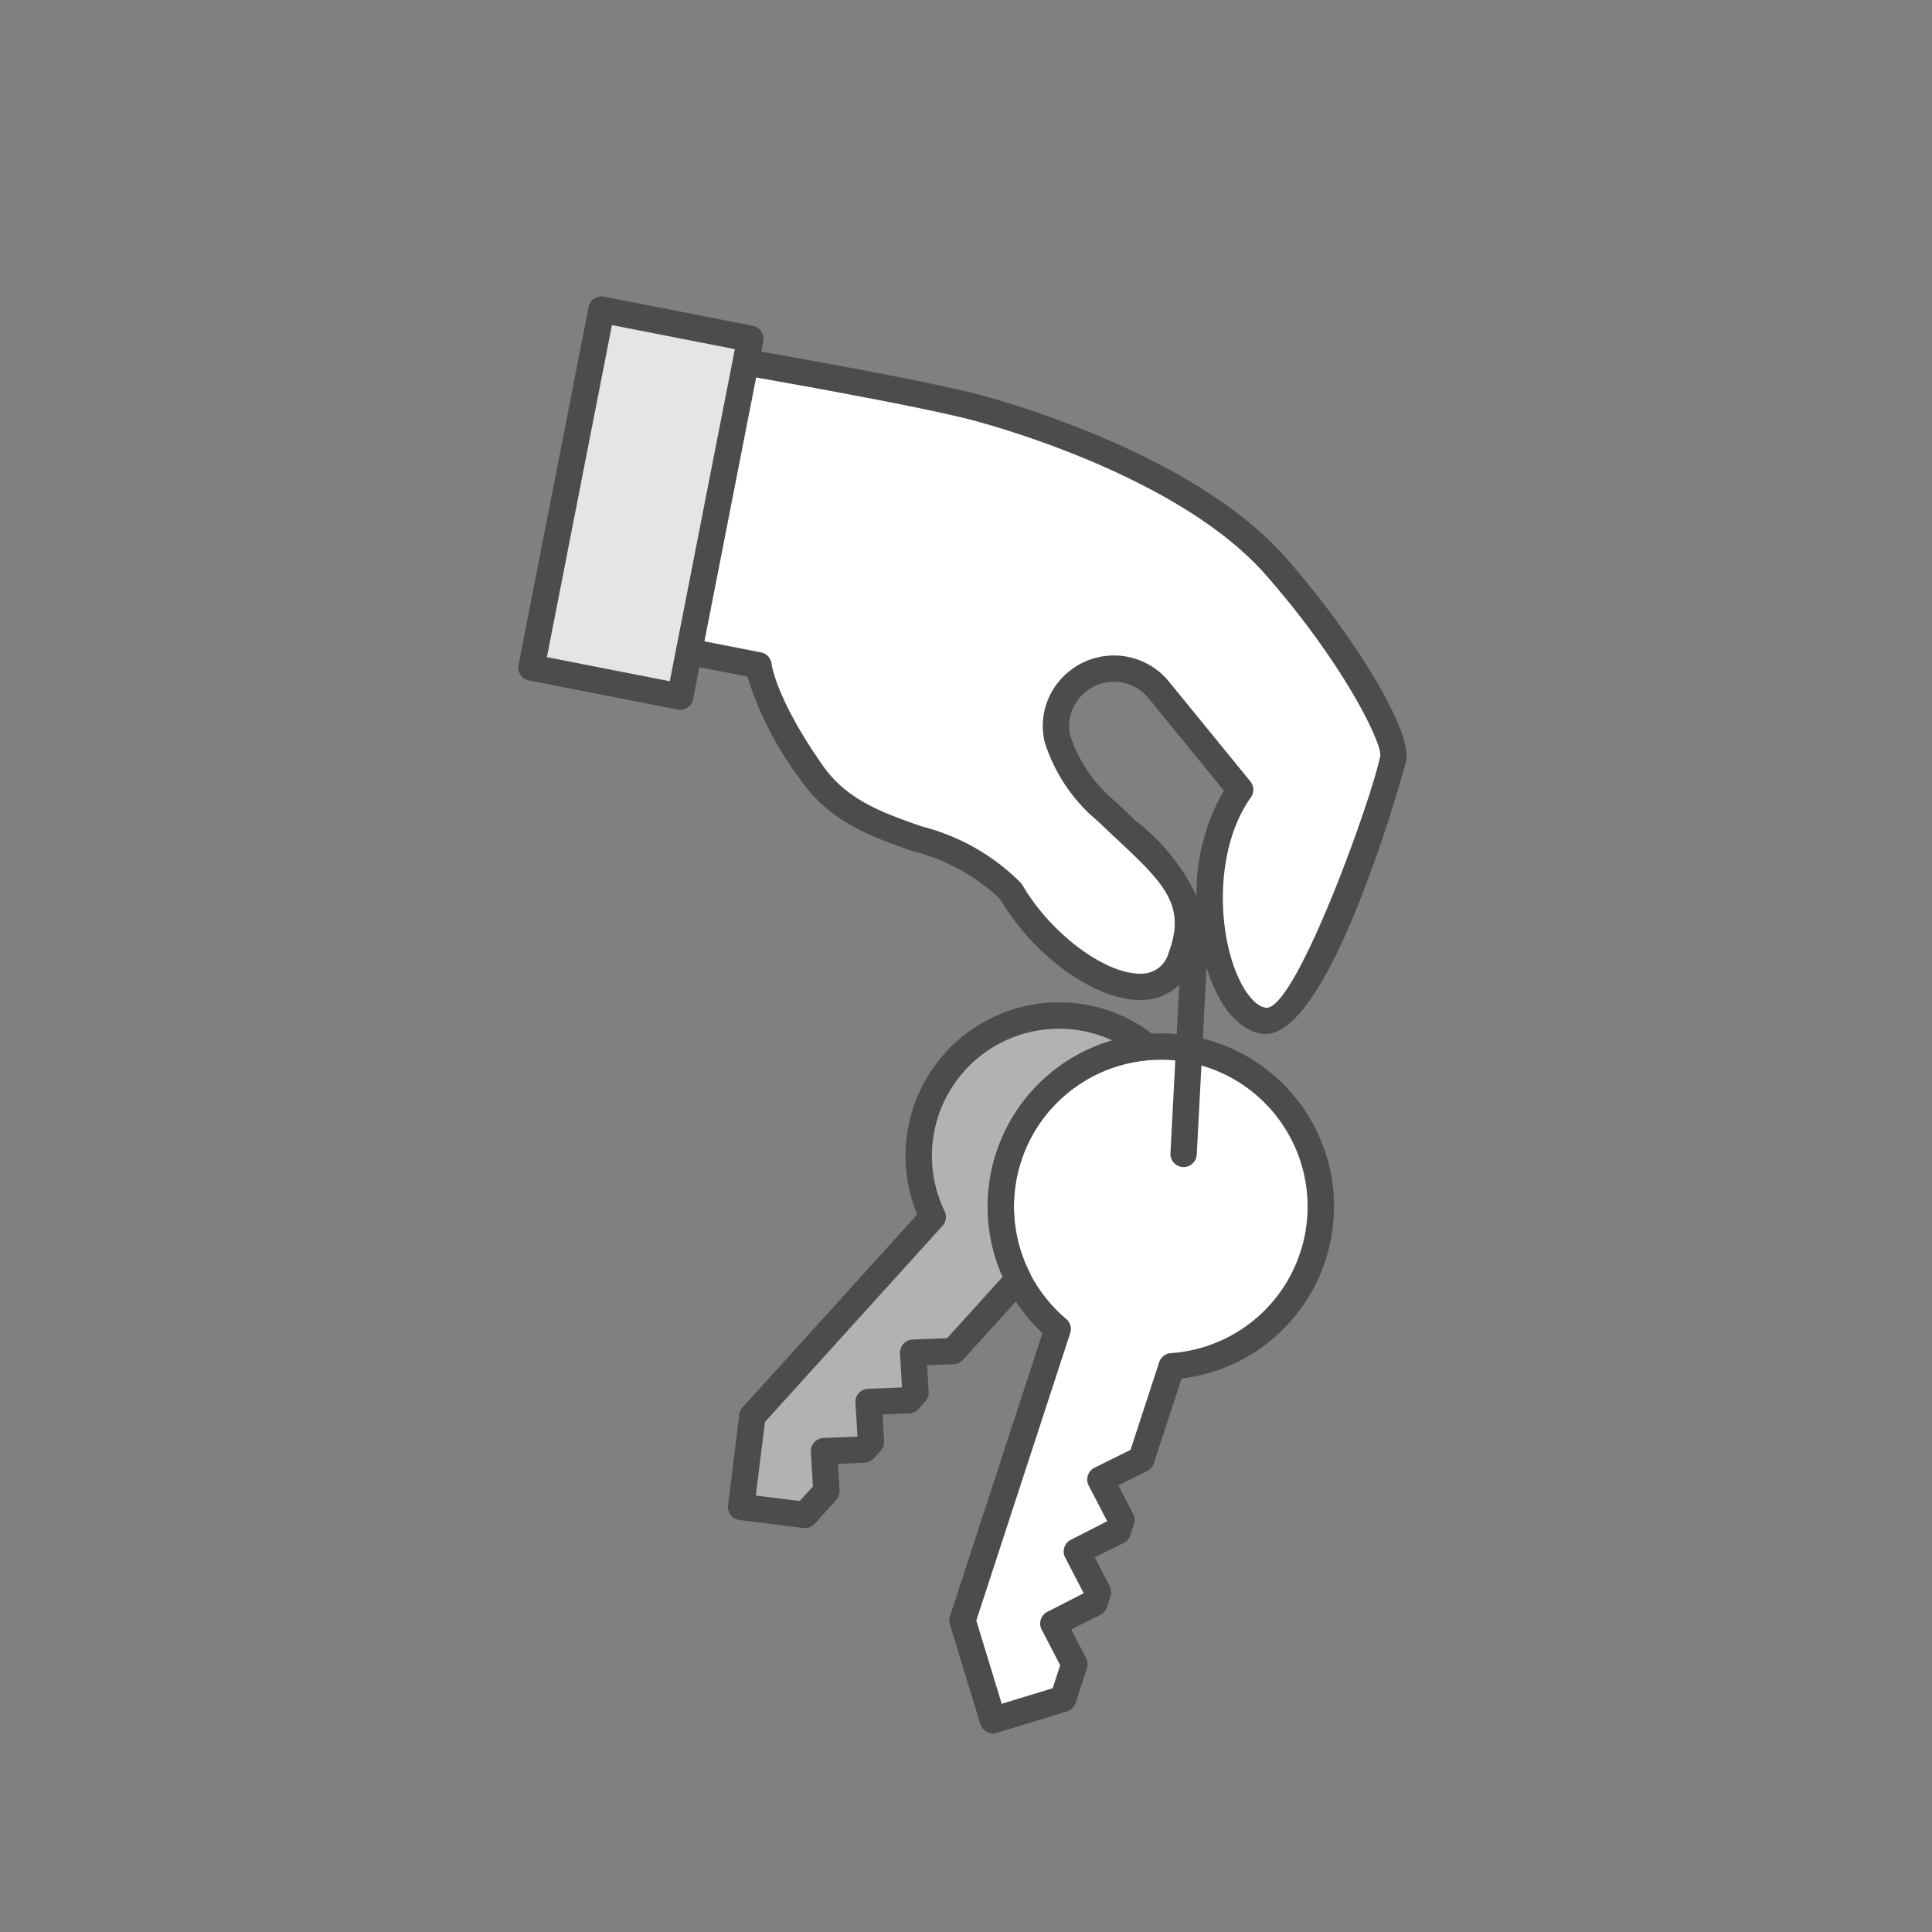 <svg id="OUTLINE_-_use_this_to_export_SVG" data-name="OUTLINE - use this to export SVG" xmlns="http://www.w3.org/2000/svg" viewBox="0 0 88 88">
  <rect x="0" y="0" width="88" height="88" fill="#808080" stroke="none"/>
  <defs>
    <style>
      .cls-1 {
        fill: #ea600e;
        opacity: 0;
      }

      .cls-2 {
        fill: #fff;
      }

      .cls-3 {
        fill: #4d4c4c;
      }

      .cls-4 {
        fill: #e5e5e5;
      }

      .cls-5 {
        fill: #b2b2b2;
      }
    </style>
  </defs>
  <title>real_estate</title>
  <g id="real_estate">
    <rect class="cls-1" width="88" height="88"/>
    <g>
      <g>
        <path class="cls-2" d="M33.964,16.502S41.596,17.817,44.393,18.545s10.136,3.166,13.715,7.244,5.52,7.898,5.355,8.741S59.799,46.853,57.556,46.491,53.905,39.588,56.489,35.972l-3.708-4.547a2.635,2.635,0,0,0-3.735-.354h0a2.603,2.603,0,0,0-.887,2.562,7.329,7.329,0,0,0,2.273,3.347c2.529,2.442,4.474,3.69,3.348,6.659s-5.722.431-7.729-3.027c-2.39-2.782-6.755-2.115-9.054-5.384s-2.448-4.924-2.448-4.924l-3.167-.62"/>
        <path class="cls-3" d="M57.638,47.098A1.205,1.205,0,0,1,57.46,47.084c-.891-.145-1.685-.95-2.234-2.269a9.338,9.338,0,0,1-.575-2.074,5.889,5.889,0,0,1-.309,1.112A2.46,2.46,0,0,1,52.172,45.54c-2.063.173-5.023-1.879-6.61-4.575a8.798,8.798,0,0,0-3.972-2.189c-1.846-.645-3.755-1.312-5.083-3.201A15.356,15.356,0,0,1,34.043,30.817l-2.776-.544a.6.6,0,0,1,.23-1.178l3.167.621a.6.6,0,0,1,.482.535c.001.009.198,1.585,2.341,4.633,1.106,1.573,2.754,2.148,4.498,2.758a9.734,9.734,0,0,1,4.521,2.58.564.564,0,0,1,.064.09c1.324,2.28,3.909,4.154,5.503,4.032a1.256,1.256,0,0,0,1.146-.917c.81-2.136-.116-3.122-2.288-5.15-.293-.273-.6-.561-.916-.865a7.661,7.661,0,0,1-2.441-3.645,3.184,3.184,0,0,1,1.086-3.156,3.235,3.235,0,0,1,4.585.436l3.708,4.546a.599.599,0,0,1,.023.728c-1.579,2.209-1.568,5.819-.645,8.033.373.895.866,1.473,1.318,1.545,1.331.216,4.836-9.51,5.223-11.483.051-.617-1.66-4.177-5.217-8.23C53.712,21.689,45.2,19.375,44.242,19.126c-2.741-.713-10.304-2.02-10.38-2.033a.6.6,0,1,1,.204-1.182c.312.054,7.688,1.327,10.478,2.053.994.259,9.834,2.665,14.016,7.43,3.237,3.688,5.752,7.926,5.492,9.252C64.026,34.774,60.685,47.097,57.638,47.098Zm-6.903-16.042a2.014,2.014,0,0,0-1.303.476A1.989,1.989,0,0,0,48.745,33.5a6.618,6.618,0,0,0,2.105,3.049c.311.3.612.582.9.852a9.47,9.47,0,0,1,2.75,3.409,9.364,9.364,0,0,1,1.245-4.801l-3.428-4.204a2.022,2.022,0,0,0-1.386-.74C50.865,31.059,50.8,31.056,50.735,31.056Z"/>
      </g>
      <g>
        <rect class="cls-4" x="25.738" y="14.611" width="6.904" height="16.613" transform="translate(4.949 -5.183) rotate(11.082)"/>
        <path class="cls-3" d="M30.981,32.332a.572.572,0,0,1-.115-.011l-6.775-1.327a.6.6,0,0,1-.474-.704L26.81,13.987a.596.596,0,0,1,.704-.474L34.29,14.84a.6.6,0,0,1,.474.704L31.57,31.848a.598.598,0,0,1-.589.484Zm-6.071-2.4,5.598,1.097,2.963-15.126-5.598-1.096Z"/>
      </g>
      <g>
        <path class="cls-2" d="M55.136,48.029a7.289,7.289,0,0,0-6.959,12.505l-4.337,13.275,1.389,4.546,3.192-.974.517-1.583L47.978,73.95l1.865-.925.166-.508-.96-1.848,1.865-.925.166-.508-.96-1.848,1.866-.925,1.383-4.233a7.289,7.289,0,0,0,1.766-14.202Z"/>
        <path class="cls-3" d="M45.228,78.955a.601.601,0,0,1-.574-.425l-1.389-4.545a.6.6,0,0,1,.003-.362l4.215-12.901A7.889,7.889,0,0,1,55.322,47.459h-0a7.89,7.89,0,0,1-1.504,15.333l-1.261,3.858a.597.597,0,0,1-.304.351L50.936,67.654,51.614,68.96a.599.599,0,0,1,.038.463l-.166.508a.599.599,0,0,1-.304.351l-1.318.653.678,1.307a.601.601,0,0,1,.038.462l-.166.508a.598.598,0,0,1-.304.352l-1.318.653.678,1.306a.597.597,0,0,1,.038.463l-.518,1.583a.602.602,0,0,1-.396.388l-3.192.974A.605.605,0,0,1,45.228,78.955Zm-.759-5.14,1.158,3.79,2.321-.708.342-1.047-.844-1.624a.599.599,0,0,1,.266-.813l1.649-.843-.844-1.625a.6.6,0,0,1,.266-.813l1.649-.843-.844-1.624a.6.6,0,0,1,.266-.813l1.64-.813,1.305-3.993a.599.599,0,0,1,.529-.412,6.69,6.69,0,0,0,1.621-13.033h-0A6.689,6.689,0,0,0,48.563,60.075a.6.6,0,0,1,.184.645Zm7.518-7.352h0Z"/>
      </g>
      <g>
        <path class="cls-5" d="M40.856,57.231,34.27,64.506l-.513,4.135,2.903.362.98-1.083-.108-1.822,1.824-.073.314-.347-.108-1.822,1.824-.073.314-.347-.108-1.822,1.824-.074,2.62-2.894.343-.379a7.285,7.285,0,0,1,5.892-10.575,6.39,6.39,0,0,0-9.786,7.74Z"/>
        <path class="cls-3" d="M36.66,69.602a.635.635,0,0,1-.074-.004l-2.903-.361a.6.6,0,0,1-.521-.67l.513-4.135a.595.595,0,0,1,.15-.328l7.953-8.785a6.99,6.99,0,0,1,10.874-8.093.6.6,0,0,1-.33,1.062,6.685,6.685,0,0,0-5.408,9.704.6.6,0,0,1-.09.677l-2.963,3.272a.599.599,0,0,1-.421.197l-1.212.049.072,1.212a.602.602,0,0,1-.155.438l-.314.347a.601.601,0,0,1-.42.196l-1.213.049.072,1.212a.599.599,0,0,1-.154.438l-.314.348a.599.599,0,0,1-.421.197l-1.212.049.072,1.212a.601.601,0,0,1-.154.438l-.98,1.082A.599.599,0,0,1,36.66,69.602Zm-2.234-1.482,1.999.249.602-.664-.093-1.571a.601.601,0,0,1,.575-.635l1.547-.062-.092-1.545a.601.601,0,0,1,.575-.635l1.547-.062-.092-1.546a.601.601,0,0,1,.575-.635l1.572-.063,2.524-2.788a7.886,7.886,0,0,1,4.992-10.778A5.791,5.791,0,0,0,43.026,55.169a.6.6,0,0,1-.095.664l-1.63,1.801h0l-6.458,7.134Zm6.429-10.888h0Z"/>
      </g>
      <path class="cls-3" d="M53.912,53.158h-.032a.6.6,0,0,1-.568-.631l.584-11.128a.623.623,0,0,1,.63-.568.6.6,0,0,1,.568.631l-.584,11.128A.6.6,0,0,1,53.912,53.158Z"/>
    </g>
  </g>
</svg>
